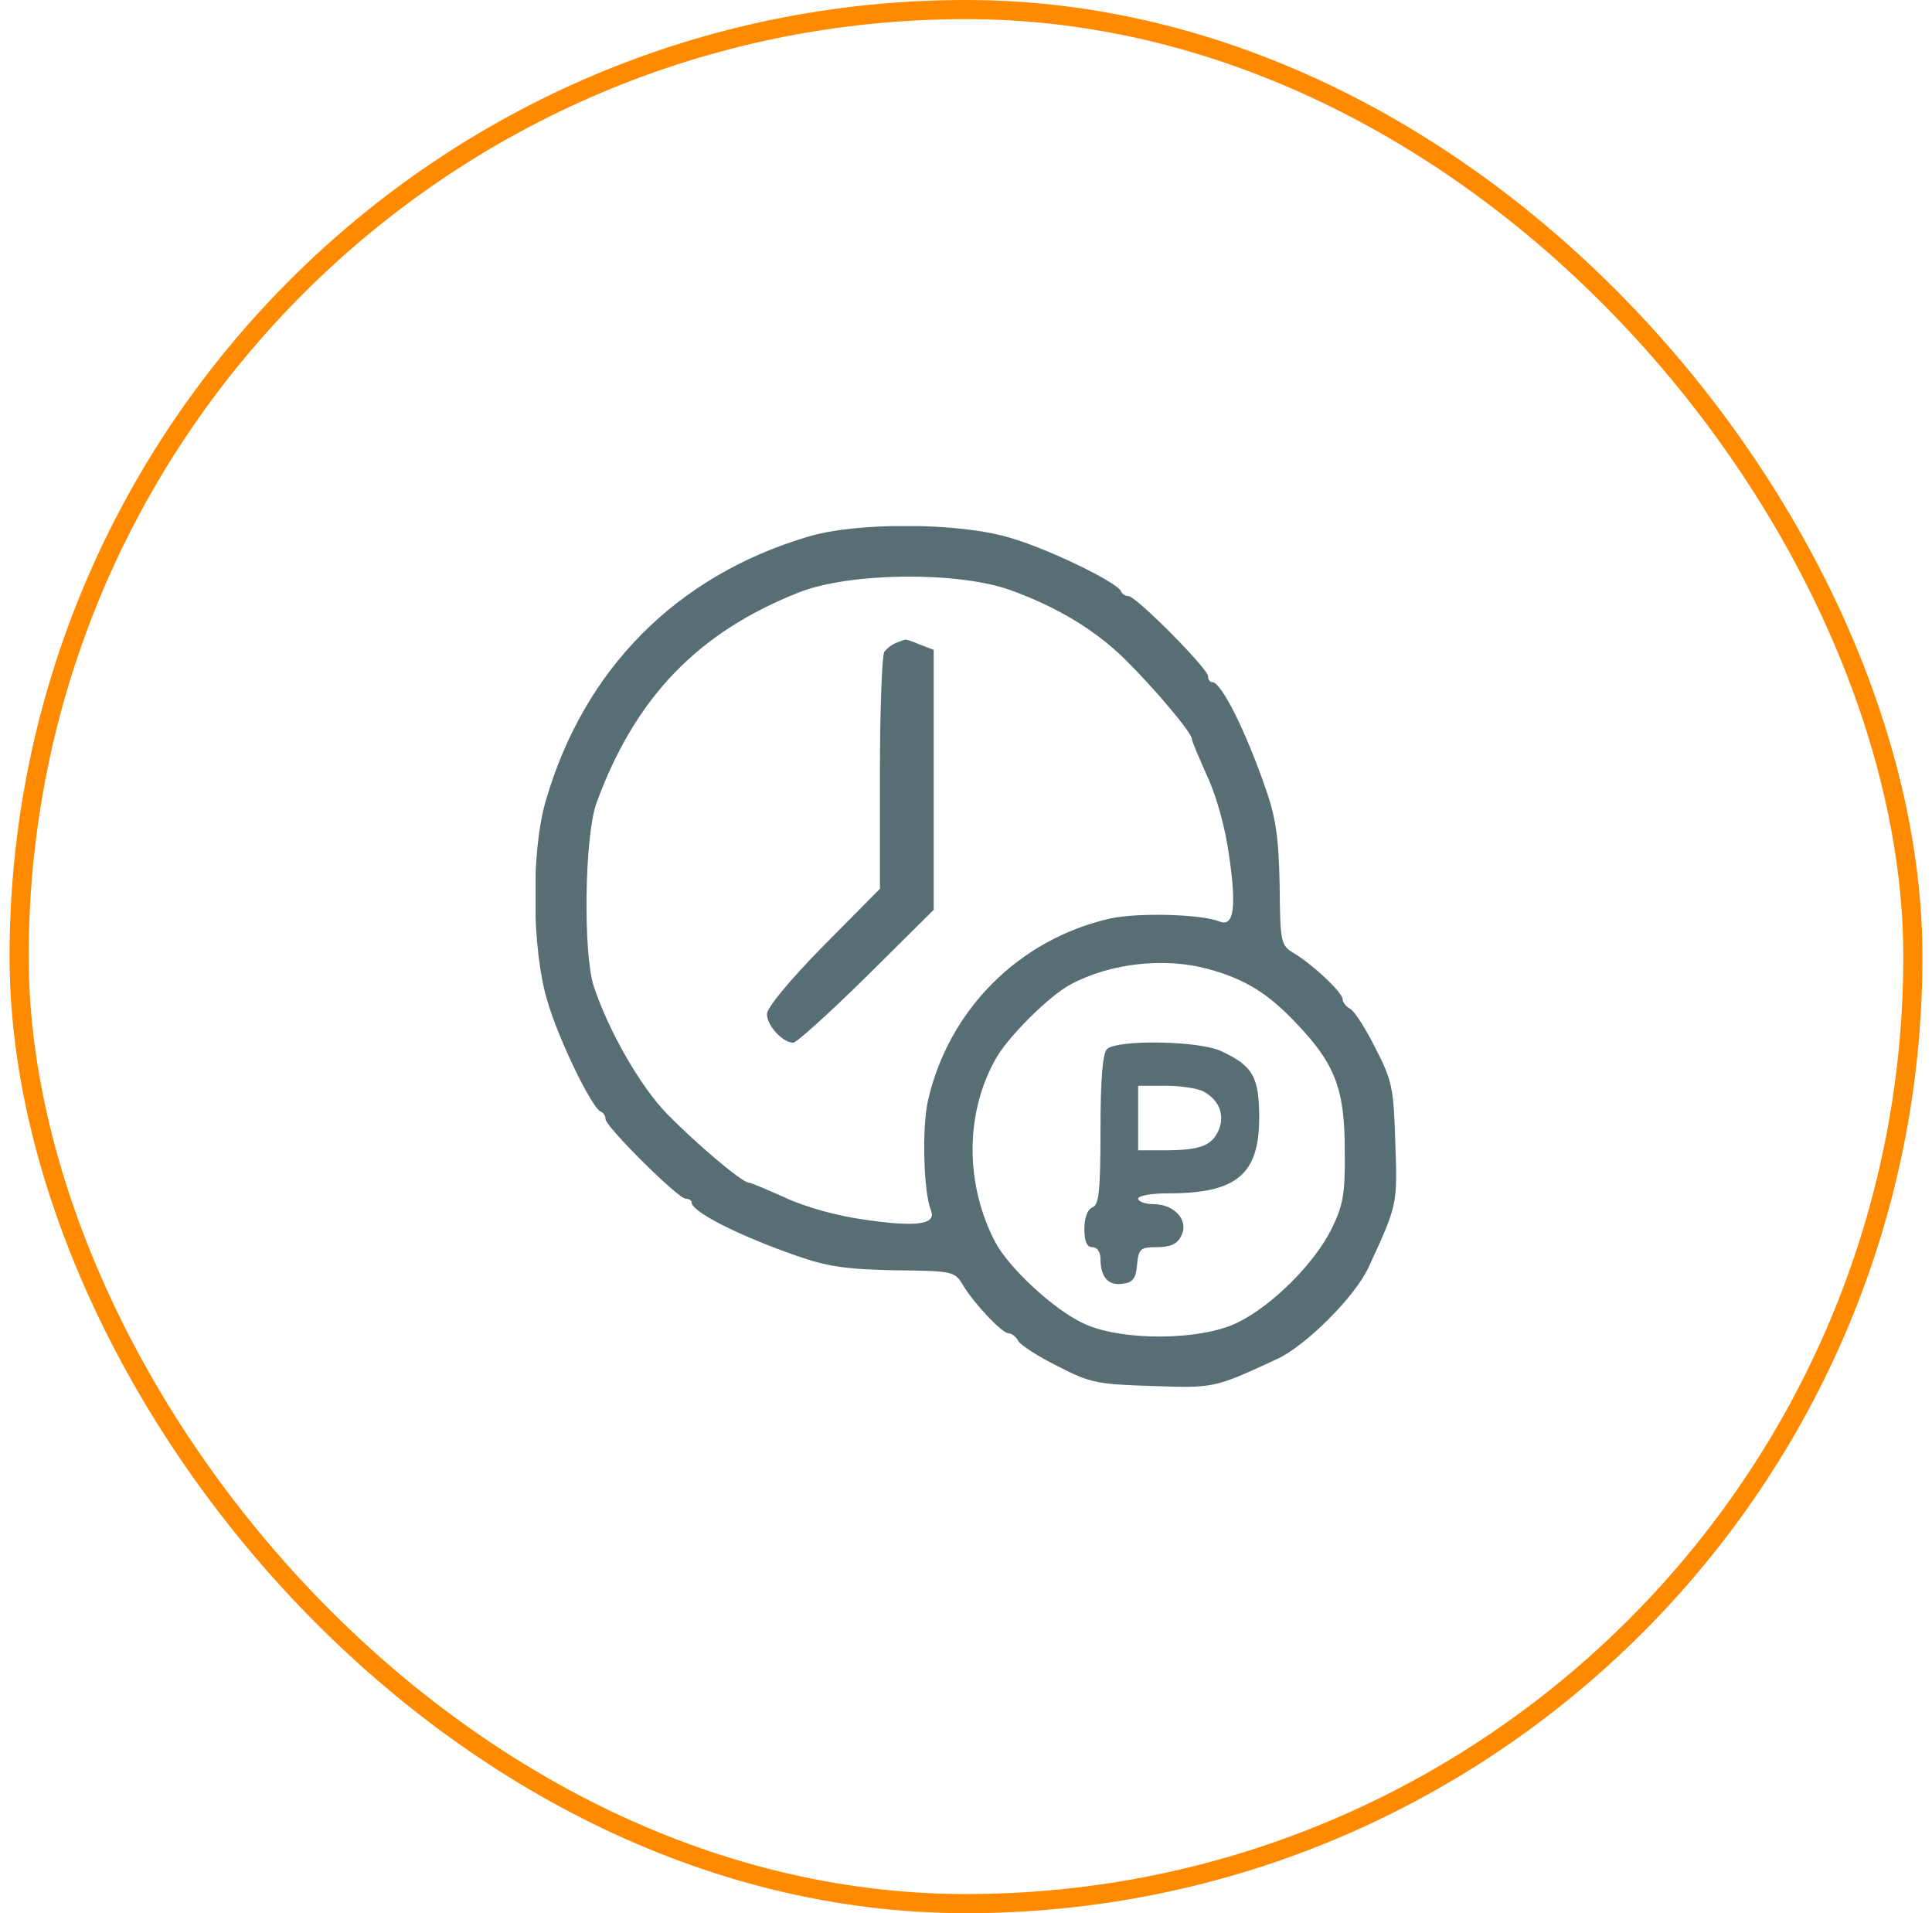 <svg width="101" height="100" viewBox="0 0 101 100" fill="none" xmlns="http://www.w3.org/2000/svg">
<rect x="1" y="0.5" width="99" height="99" rx="49.5" stroke="#FF8A00"/>
<g clip-path="url(#clip0_570_1303)">
<path d="M42.203 28.063C35.341 30.116 30.531 34.981 28.535 41.844C27.747 44.516 27.803 49.635 28.619 52.334C29.209 54.359 30.953 57.931 31.403 58.1C31.544 58.156 31.656 58.325 31.656 58.494C31.656 58.888 35.453 62.656 35.847 62.656C36.016 62.656 36.156 62.741 36.156 62.853C36.156 63.331 38.575 64.569 41.641 65.638C43.244 66.2 44.2 66.341 46.76 66.397C49.797 66.425 49.91 66.453 50.331 67.156C50.922 68.141 52.385 69.688 52.722 69.688C52.863 69.688 53.116 69.856 53.228 70.081C53.341 70.306 54.269 70.897 55.281 71.403C56.969 72.275 57.363 72.359 60.231 72.444C63.494 72.556 63.466 72.556 66.756 71.038C68.275 70.335 70.835 67.775 71.538 66.256C73.056 62.966 73.056 62.994 72.944 59.731C72.859 56.863 72.775 56.469 71.903 54.781C71.397 53.769 70.806 52.841 70.581 52.728C70.356 52.616 70.188 52.363 70.188 52.222C70.188 51.885 68.641 50.422 67.656 49.831C66.953 49.41 66.925 49.297 66.897 46.26C66.841 43.7 66.7 42.744 66.138 41.141C65.069 38.075 63.831 35.656 63.381 35.656C63.241 35.656 63.156 35.516 63.156 35.347C63.156 34.953 59.388 31.156 58.994 31.156C58.825 31.156 58.656 31.044 58.6 30.903C58.431 30.453 54.859 28.709 52.834 28.119C50.191 27.303 44.763 27.275 42.203 28.063ZM52.75 30.819C55.197 31.691 57.166 32.872 58.741 34.391C60.316 35.938 62.313 38.3 62.313 38.638C62.313 38.75 62.678 39.594 63.1 40.55C63.578 41.563 64.056 43.25 64.253 44.713C64.647 47.413 64.506 48.453 63.775 48.172C62.819 47.778 59.528 47.694 58.066 48.003C53.285 49.072 49.572 52.785 48.503 57.566C48.194 59.028 48.278 62.319 48.672 63.275C48.953 64.006 47.913 64.147 45.213 63.753C43.75 63.556 42.063 63.078 41.05 62.6C40.094 62.178 39.25 61.813 39.138 61.813C38.8 61.813 36.438 59.816 34.891 58.241C33.484 56.806 31.825 53.91 31.038 51.547C30.475 49.775 30.559 43.728 31.178 41.984C33.203 36.444 36.494 33.041 41.781 30.959C44.425 29.919 49.994 29.863 52.75 30.819ZM63.156 50.647C65.097 51.181 66.278 51.913 67.741 53.459C69.794 55.597 70.3 56.919 70.3 60.125C70.328 62.403 70.216 62.994 69.625 64.203C68.753 66.003 66.503 68.253 64.703 69.125C62.791 70.081 58.628 70.109 56.66 69.181C55.113 68.478 52.722 66.256 52.019 64.906C50.472 61.925 50.444 58.297 51.991 55.456C52.581 54.303 54.803 52.081 55.956 51.463C58.038 50.338 60.878 50.028 63.156 50.647Z" fill="#576E75"/>
<path d="M46.844 33.603C46.619 33.688 46.337 33.913 46.225 34.081C46.112 34.25 46 37.119 46 40.41V46.456L43.047 49.438C41.275 51.238 40.094 52.672 40.094 53.01C40.094 53.6 40.909 54.5 41.472 54.5C41.641 54.5 43.384 52.925 45.297 51.041L48.812 47.553V40.747V33.969L48.081 33.688C47.688 33.519 47.35 33.406 47.322 33.434C47.294 33.434 47.069 33.519 46.844 33.603Z" fill="#576E75"/>
<path d="M57.869 54.838C57.644 55.063 57.531 56.413 57.531 59.056C57.531 62.263 57.447 62.994 57.109 63.106C56.856 63.219 56.688 63.641 56.688 64.231C56.688 64.906 56.828 65.188 57.109 65.188C57.362 65.188 57.531 65.441 57.531 65.806C57.531 66.763 57.953 67.213 58.684 67.1C59.219 67.044 59.388 66.819 59.444 66.088C59.528 65.272 59.612 65.188 60.484 65.188C61.188 65.188 61.553 65.019 61.75 64.597C62.172 63.809 61.413 62.938 60.288 62.938C59.866 62.938 59.5 62.797 59.5 62.656C59.5 62.488 60.203 62.375 61.075 62.375C64.647 62.375 65.828 61.391 65.828 58.41C65.828 56.3 65.491 55.709 63.859 54.95C62.706 54.388 58.375 54.331 57.869 54.838ZM62.875 57.031C63.747 57.481 64.056 58.297 63.691 59.113C63.325 59.9 62.706 60.125 60.85 60.125H59.5V58.438V56.75H60.934C61.722 56.75 62.594 56.891 62.875 57.031Z" fill="#576E75"/>
</g>
<defs>
<clipPath id="clip0_570_1303">
<rect width="45" height="45" fill="white" transform="translate(28 27.5)"/>
</clipPath>
</defs>
</svg>
